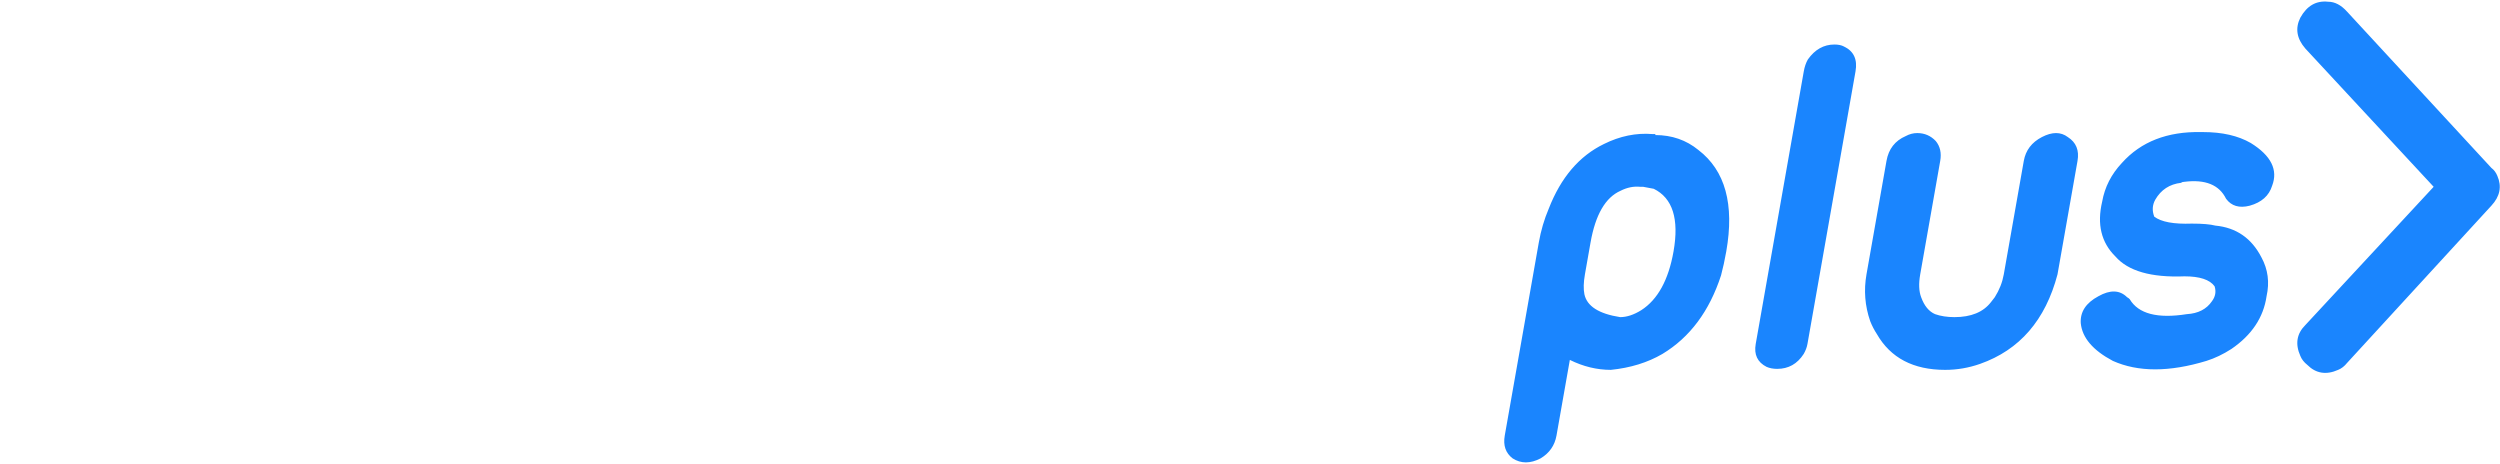 <svg viewbox="0 0 668 124"
 xmlns="http://www.w3.org/2000/svg"
 xmlns:xlink="http://www.w3.org/1999/xlink"
 width="668px" height="124px">
<defs>
<filter id="Filter_0">
    <feFlood flood-color="rgb(0, 0, 0)" flood-opacity="1" result="floodOut" />
    <feComposite operator="atop" in="floodOut" in2="SourceGraphic" result="compOut" />
    <feBlend mode="normal" in="compOut" in2="SourceGraphic" />
</filter>

</defs>
<g filter="url(#Filter_0)">
<path fill-rule="evenodd"  fill="rgb(255, 255, 255)"
 d="M392.639,86.444 C390.866,94.599 386.967,100.269 380.941,103.460 C376.687,105.586 372.433,106.471 368.179,106.118 L367.648,106.118 L367.382,106.118 C363.304,105.942 359.316,104.523 355.418,101.864 L353.291,100.535 C346.378,94.509 342.922,85.912 342.922,74.745 C342.922,61.984 347.086,52.857 355.418,47.361 C358.785,45.057 363.039,43.728 368.179,43.373 C371.902,43.373 375.711,44.260 379.612,46.031 L379.612,25.825 C379.612,24.585 379.788,23.522 380.144,22.635 C381.384,19.800 383.511,18.381 386.524,18.381 C388.651,18.381 390.334,19.179 391.576,20.774 C392.993,22.016 393.703,23.698 393.703,25.825 L393.703,77.138 C393.703,80.507 393.348,83.609 392.639,86.444 ZM379.612,77.138 L379.612,68.630 C379.612,66.682 379.433,64.998 379.080,63.579 C378.370,61.807 376.774,60.212 374.294,58.793 C372.699,58.085 370.659,57.553 368.179,57.198 C366.761,57.198 364.989,57.819 362.862,59.059 C358.961,61.718 357.013,66.948 357.013,74.745 C357.189,81.482 359.140,86.622 362.862,90.166 C364.457,91.053 366.229,91.761 368.179,92.293 L369.243,92.293 C371.015,92.472 372.699,92.027 374.294,90.964 C378.017,89.368 379.788,84.761 379.612,77.138 ZM319.261,105.321 C316.602,105.852 312.170,106.031 305.968,105.852 C301.535,105.852 297.194,104.346 292.940,101.333 C285.140,95.662 280.976,87.065 280.444,75.543 C280.265,74.658 280.265,73.682 280.444,72.619 C280.976,60.567 285.140,51.970 292.940,46.829 C297.194,43.817 302.067,42.309 307.563,42.309 C311.638,42.309 315.273,43.196 318.463,44.968 C326.971,50.285 331.225,59.148 331.225,71.555 L331.225,74.214 C331.225,75.101 331.047,75.988 330.694,76.872 C329.630,79.710 327.503,81.126 324.313,81.126 L295.333,81.126 C296.573,87.154 300.118,90.610 305.968,91.495 L308.360,91.495 C314.563,91.495 318.463,90.964 320.059,89.900 C322.186,88.128 324.578,87.686 327.237,88.571 C329.541,89.634 330.870,91.585 331.225,94.420 C331.757,97.079 330.870,99.206 328.567,100.801 C326.084,102.928 322.983,104.436 319.261,105.321 ZM317.134,67.035 L317.134,66.504 C316.424,62.073 314.652,59.148 311.817,57.730 C310.575,57.021 309.069,56.666 307.297,56.666 L306.765,56.666 L305.968,56.666 C304.372,56.666 302.598,57.198 300.650,58.262 C297.813,60.212 296.041,63.137 295.333,67.035 L317.134,67.035 ZM257.315,101.864 C253.414,104.523 249.339,105.942 245.085,106.118 L244.022,106.118 C239.944,106.471 235.867,105.586 231.792,103.460 C223.105,98.497 218.764,89.724 218.764,77.138 L218.764,25.825 C218.764,24.585 219.030,23.522 219.562,22.635 C220.625,19.800 222.663,18.381 225.677,18.381 C227.625,18.381 229.310,19.179 230.728,20.774 C232.145,22.016 232.855,23.698 232.855,25.825 L232.855,45.766 C236.046,44.526 239.768,43.639 244.022,43.107 C249.692,43.107 254.833,45.147 259.442,49.222 C266.176,54.895 269.545,63.313 269.545,74.480 C269.545,76.785 269.367,78.912 269.014,80.861 C267.595,90.610 263.696,97.610 257.315,101.864 ZM249.339,59.059 C247.920,58.174 246.149,57.553 244.022,57.198 C242.071,57.198 240.121,57.730 238.173,58.793 C237.462,59.148 236.930,59.414 236.577,59.591 C234.095,61.186 232.855,64.111 232.855,68.365 L232.855,77.138 C232.855,78.912 232.942,80.595 233.121,82.190 C234.006,88.926 237.375,92.293 243.224,92.293 L244.022,92.293 C245.794,92.116 247.565,91.408 249.339,90.166 C253.414,87.331 255.454,82.103 255.454,74.480 C255.454,66.859 253.414,61.718 249.339,59.059 ZM197.894,104.789 C195.589,103.372 194.438,101.333 194.438,98.674 L194.438,64.377 C193.906,60.567 192.488,58.174 190.184,57.198 C189.297,56.845 187.968,56.666 186.196,56.666 C182.827,56.666 180.613,57.553 179.549,59.325 C178.662,60.920 178.131,62.605 177.954,64.377 L177.954,79.132 C177.954,81.791 176.801,83.831 174.498,85.247 C172.192,86.666 169.799,86.666 167.319,85.247 C165.014,84.007 163.863,81.970 163.863,79.132 L163.863,64.377 C163.331,60.567 161.913,58.174 159.609,57.198 C158.722,56.845 157.393,56.666 155.621,56.666 C152.431,56.666 150.304,57.553 149.240,59.325 C148.177,61.186 147.556,62.871 147.379,64.377 L147.379,98.674 C147.556,101.333 146.403,103.372 143.923,104.789 C141.617,106.205 139.224,106.205 136.744,104.789 C134.439,103.372 133.288,101.333 133.288,98.674 L133.288,64.377 C133.996,53.389 138.958,46.476 148.177,43.639 C150.480,42.930 152.962,42.575 155.621,42.575 C161.647,42.575 166.788,44.436 171.042,48.158 C175.295,44.436 180.347,42.575 186.196,42.575 C193.640,42.575 199.490,45.234 203.744,50.551 C207.111,54.629 208.706,59.238 208.529,64.377 L208.529,98.674 C208.529,101.333 207.376,103.372 205.073,104.789 C202.767,106.205 200.375,106.205 197.894,104.789 ZM111.089,105.321 C108.607,105.852 104.176,106.031 97.795,105.852 C93.363,105.852 88.932,104.346 84.502,101.333 C76.879,95.662 72.804,87.065 72.272,75.543 C72.272,74.658 72.272,73.682 72.272,72.619 C72.980,60.567 77.057,51.970 84.502,46.829 C89.109,43.817 94.073,42.309 99.391,42.309 C103.289,42.309 107.011,43.196 110.557,44.968 C119.065,50.285 123.319,59.148 123.319,71.555 L123.319,74.214 C123.319,75.101 123.140,75.988 122.787,76.872 C121.545,79.710 119.331,81.126 116.140,81.126 L87.161,81.126 C88.401,87.154 91.946,90.610 97.795,91.495 L100.188,91.495 C106.390,91.495 110.291,90.964 111.886,89.900 C114.013,88.128 116.406,87.686 119.065,88.571 C121.545,89.634 122.964,91.585 123.319,94.420 C123.672,97.079 122.787,99.206 120.660,100.801 C117.823,102.928 114.632,104.436 111.089,105.321 ZM108.962,67.035 L108.962,66.504 C108.252,62.073 106.480,59.148 103.644,57.730 C102.402,57.021 100.986,56.666 99.391,56.666 L98.859,56.666 L97.795,56.666 C96.021,56.666 94.250,57.198 92.478,58.262 C89.641,60.212 87.869,63.137 87.161,67.035 L108.962,67.035 ZM53.928,101.598 C53.573,102.485 52.952,103.283 52.067,103.991 C49.761,106.295 47.015,106.827 43.825,105.586 C43.115,105.055 42.406,104.436 41.698,103.725 L2.881,61.718 C0.575,59.238 0.044,56.490 1.286,53.476 C1.639,52.768 2.171,52.146 2.881,51.615 L41.698,9.873 C42.938,8.101 44.533,7.214 46.484,7.214 C49.674,6.861 52.154,8.278 53.928,11.468 C55.345,14.306 54.902,17.052 52.599,19.710 L18.567,56.666 L52.599,93.622 C54.902,95.928 55.345,98.587 53.928,101.598 Z"/>
</g>
<path fill-rule="evenodd"  fill="rgb(26, 133, 254)"
 d="M665.693,54.963 L627.146,96.966 C626.436,97.853 625.638,98.474 624.754,98.827 C621.563,100.243 618.816,99.801 616.512,97.497 C615.626,96.789 615.005,95.992 614.652,95.105 C613.233,91.915 613.675,89.169 615.981,86.864 L650.274,49.912 L615.981,12.960 C613.675,10.301 613.233,7.555 614.652,4.718 C616.423,1.528 618.905,0.112 622.095,0.465 C623.867,0.465 625.551,1.352 627.146,3.123 L665.693,44.861 C666.402,45.392 666.933,46.103 667.288,46.987 C668.528,49.824 667.997,52.483 665.693,54.963 ZM601.118,54.963 C598.335,55.673 596.229,55.052 594.800,53.102 C592.975,49.380 589.253,47.874 583.635,48.582 C583.280,48.582 582.997,48.672 582.790,48.848 C579.714,49.203 577.411,50.709 575.880,53.368 C575.097,54.786 575.008,56.292 575.614,57.887 C577.489,59.305 580.835,59.926 585.654,59.748 C588.489,59.748 590.584,59.926 591.940,60.280 C597.517,60.811 601.625,63.648 604.263,68.786 C606.003,71.977 606.458,75.433 605.625,79.154 C604.803,84.826 601.671,89.522 596.229,93.244 C594.028,94.663 591.803,95.726 589.552,96.434 C579.627,99.446 571.296,99.446 564.563,96.434 C559.213,93.599 556.351,90.233 555.977,86.332 C555.798,83.321 557.373,80.928 560.698,79.154 C563.846,77.383 566.401,77.472 568.362,79.420 C568.683,79.599 568.918,79.775 569.063,79.952 C571.390,83.852 576.472,85.182 584.312,83.940 C587.357,83.763 589.598,82.610 591.035,80.484 C591.961,79.244 592.196,77.914 591.739,76.496 C590.456,74.724 587.776,73.837 583.701,73.837 C574.775,74.193 568.619,72.421 565.232,68.521 C561.456,64.799 560.278,59.926 561.695,53.899 C562.382,50.001 564.143,46.545 566.980,43.531 C572.056,37.862 579.097,35.114 588.104,35.290 L588.636,35.290 C593.774,35.290 598.034,36.266 601.413,38.215 C606.844,41.583 608.743,45.392 607.108,49.646 C606.284,52.304 604.288,54.078 601.118,54.963 ZM549.767,73.306 C546.546,85.535 539.645,93.510 529.065,97.232 C526.041,98.295 522.936,98.827 519.746,98.827 C511.239,98.827 505.156,95.637 501.496,89.256 C500.796,88.193 500.202,87.042 499.712,85.800 C498.304,81.726 497.974,77.559 498.726,73.306 L504.069,43.000 C504.630,39.810 506.350,37.596 509.228,36.354 C510.209,35.822 511.231,35.556 512.294,35.556 C514.242,35.556 515.889,36.266 517.235,37.683 C518.402,39.101 518.799,40.873 518.425,43.000 L513.081,73.306 C512.643,75.788 512.726,77.825 513.332,79.420 C514.165,81.726 515.405,83.231 517.054,83.940 C518.554,84.471 520.280,84.737 522.230,84.737 C526.660,84.737 529.908,83.408 531.972,80.749 L533.005,79.420 C534.234,77.472 535.036,75.433 535.412,73.306 L540.756,43.000 C541.254,40.165 542.870,38.038 545.601,36.620 C548.332,35.203 550.635,35.203 552.513,36.620 C554.744,38.038 555.610,40.165 555.111,43.000 L549.767,73.306 ZM482.950,91.915 C482.792,92.802 482.460,93.688 481.949,94.573 C480.240,97.232 477.878,98.561 474.867,98.561 C473.803,98.561 472.858,98.384 472.036,98.029 C469.596,96.789 468.626,94.752 469.126,91.915 L481.970,19.074 C482.188,17.834 482.553,16.771 483.064,15.884 C484.950,13.225 487.309,11.896 490.146,11.896 C491.210,11.896 492.063,12.075 492.711,12.428 C495.328,13.670 496.354,15.884 495.794,19.074 L482.950,91.915 ZM459.865,73.572 C456.758,83.142 451.537,90.143 444.199,94.573 C440.249,96.879 435.657,98.295 430.423,98.827 C426.701,98.827 423.046,97.942 419.461,96.168 L415.897,116.372 C415.428,119.031 414.005,121.068 411.629,122.487 C408.898,123.903 406.416,123.903 404.185,122.487 C402.308,121.068 401.604,119.031 402.073,116.372 L411.168,64.799 C411.729,61.609 412.616,58.597 413.824,55.760 C417.064,47.432 421.980,41.671 428.568,38.480 C432.843,36.354 437.162,35.469 441.532,35.822 L442.330,35.822 L442.284,36.088 C446.714,36.088 450.556,37.417 453.809,40.075 C460.991,45.571 463.475,54.610 461.257,67.191 C460.849,69.497 460.384,71.624 459.865,73.572 ZM441.879,50.443 L439.048,49.912 C438.870,49.912 438.604,49.912 438.251,49.912 C436.510,49.735 434.764,50.090 433.013,50.975 C428.977,52.749 426.304,57.355 424.992,64.799 L423.492,73.306 C423.116,75.433 423.069,77.206 423.351,78.623 C424.028,81.813 427.214,83.852 432.907,84.737 C434.678,84.737 436.560,84.118 438.552,82.876 C442.951,80.041 445.821,74.814 447.167,67.191 C448.698,58.508 446.934,52.925 441.879,50.443 Z"/>
</svg>